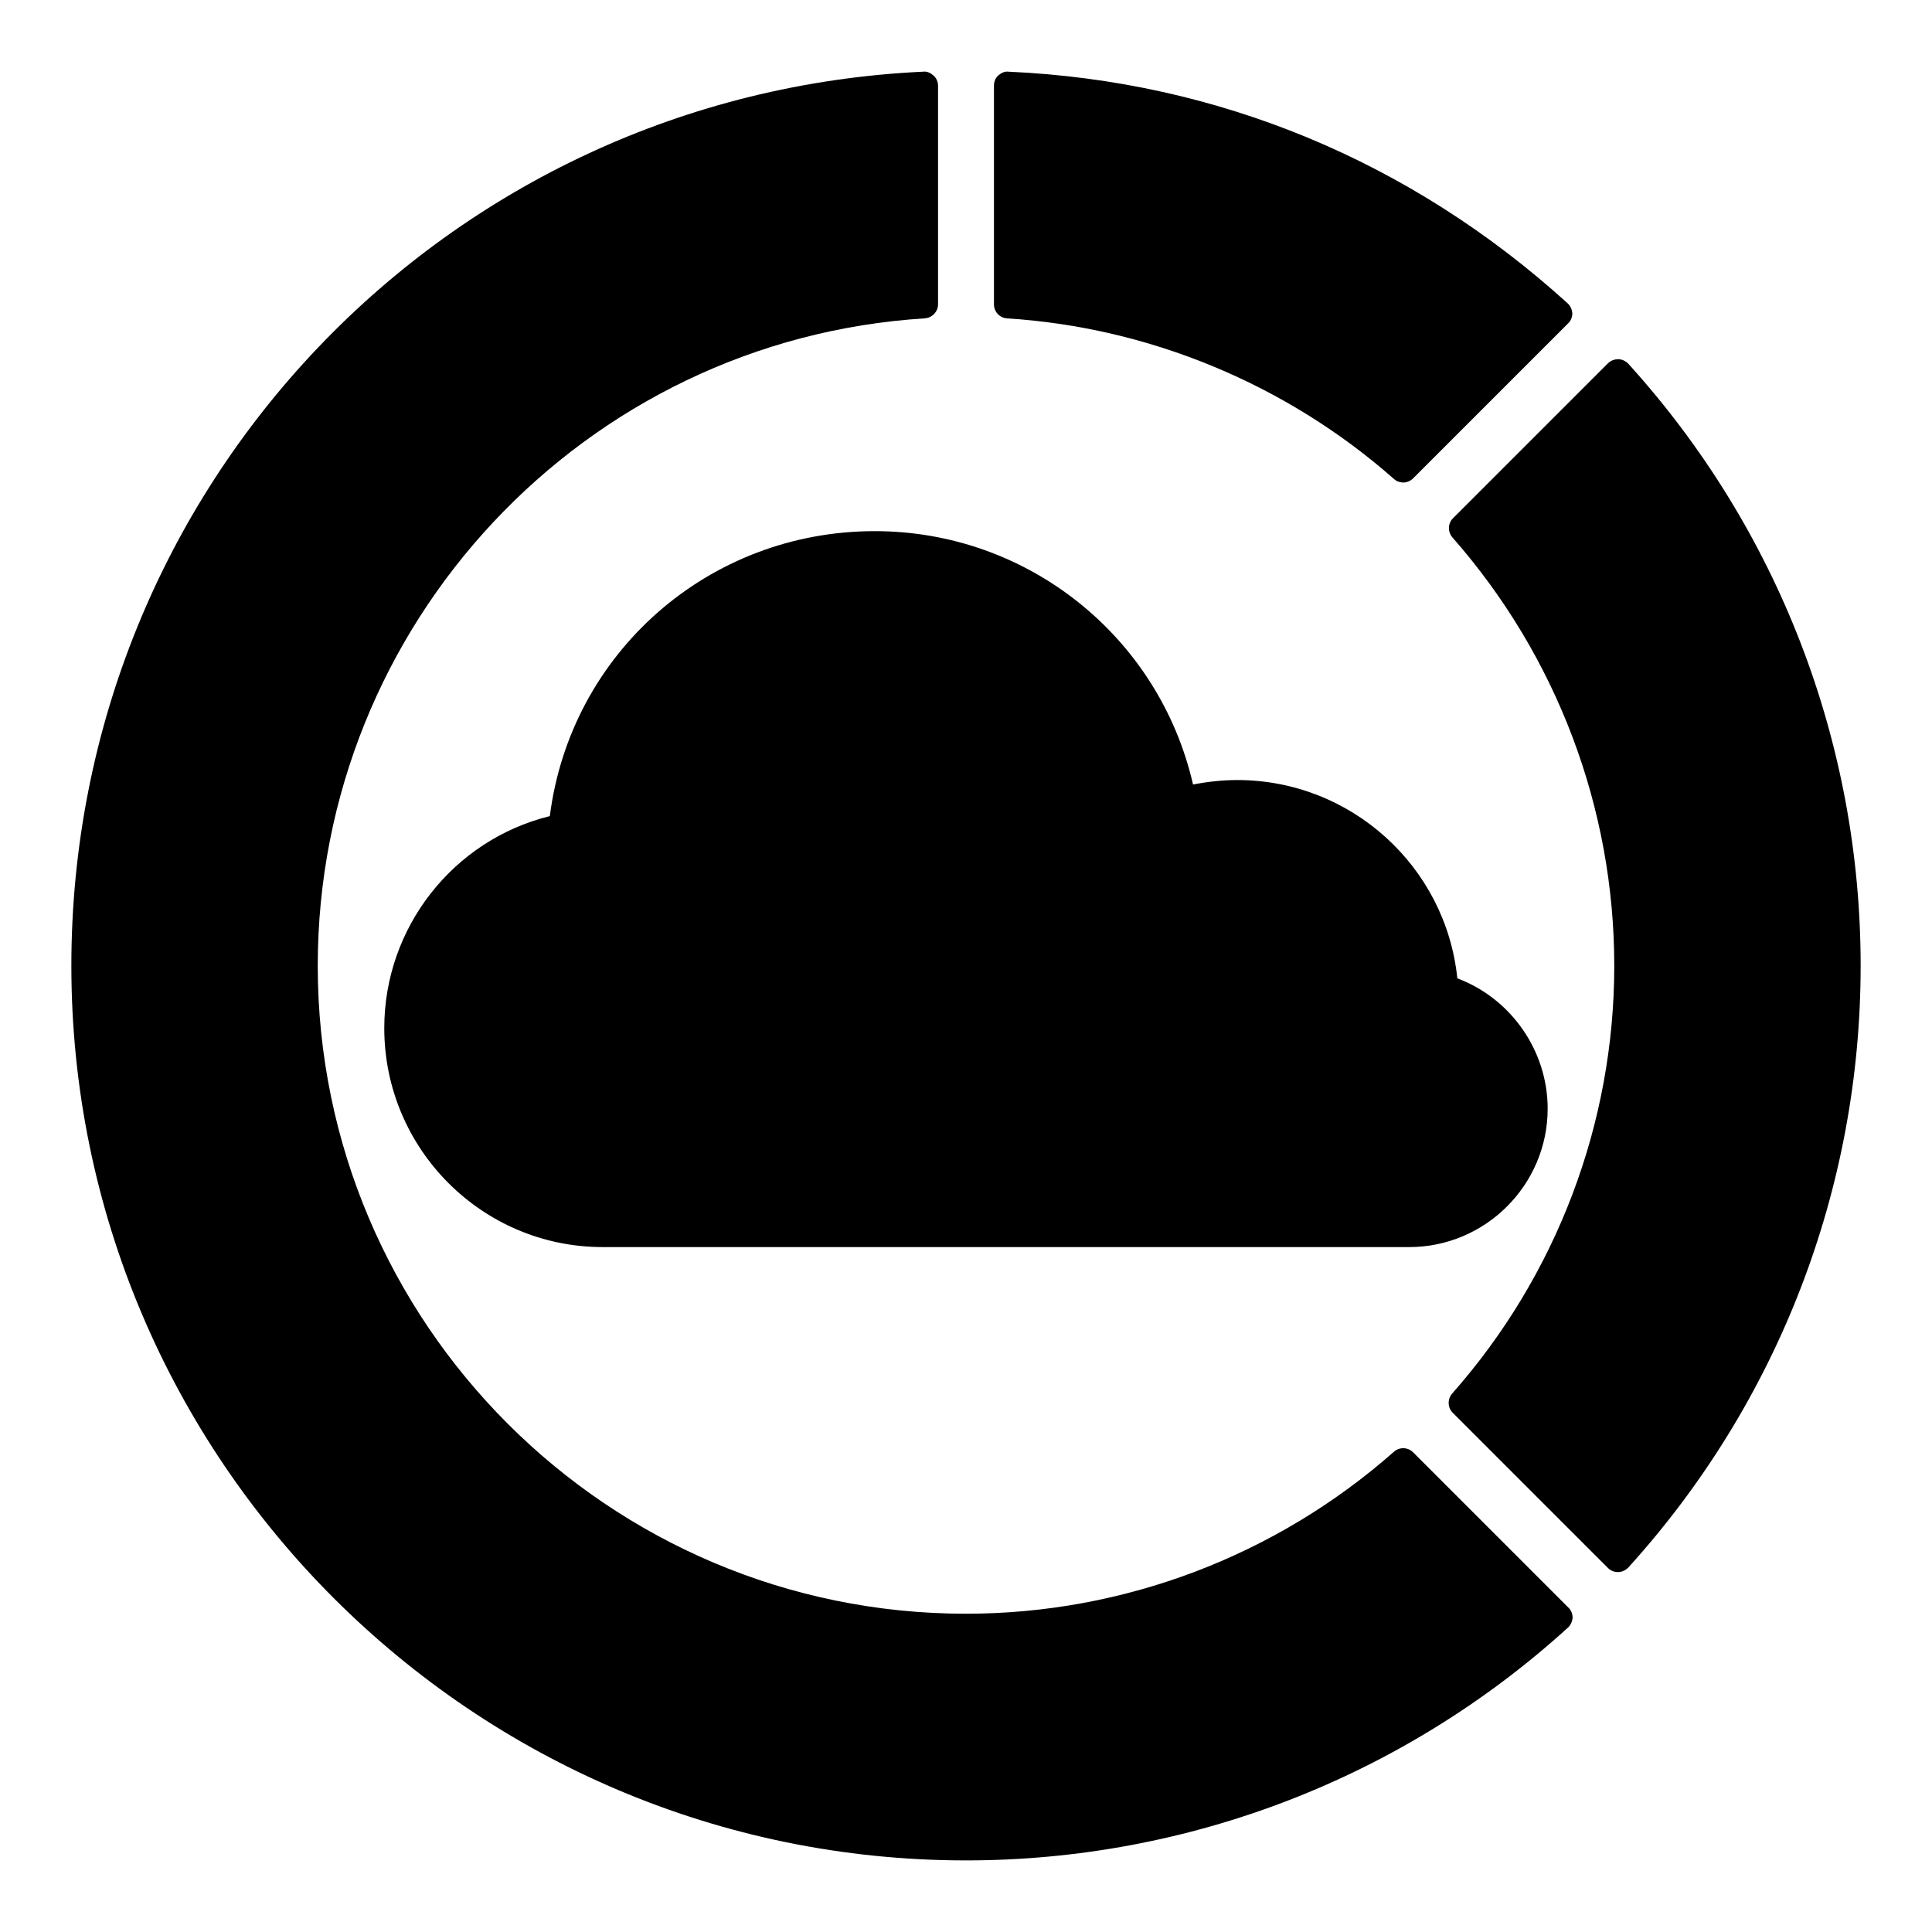 <?xml version="1.0" encoding="UTF-8"?>
<!-- Uploaded to: SVG Repo, www.svgrepo.com, Generator: SVG Repo Mixer Tools -->
<svg fill="#000000" width="800px" height="800px" version="1.1" viewBox="144 144 512 512" xmlns="http://www.w3.org/2000/svg">
 <g>
  <path d="m407.41 224.66v-57.957c0-1.039 0.371-2 1.113-2.668 0.742-0.668 1.703-1.184 2.742-1.035 55.289 2.445 106.57 23.641 148.15 61.363 0.742 0.668 1.188 1.633 1.262 2.668 0 0.965-0.371 2-1.113 2.668l-41.062 41.059c-0.742 0.742-1.703 1.113-2.594 1.113s-1.777-0.297-2.445-0.891c-28.461-25.125-64.922-40.242-102.65-42.613-1.926-0.148-3.406-1.781-3.406-3.707z"/>
  <path d="m637.09 399.94c0 59.141-21.938 115.76-61.586 159.49-0.742 0.738-1.703 1.184-2.668 1.184h-0.074c-1.039 0-1.926-0.371-2.668-1.109l-41.133-41.133c-1.332-1.336-1.406-3.559-0.148-5.039 27.719-31.348 42.984-71.668 42.984-113.39 0-41.801-15.266-82.117-42.91-113.54-1.262-1.48-1.188-3.707 0.148-5.039l41.059-41.059c0.742-0.742 1.777-1.113 2.742-1.113 0.965 0 1.926 0.445 2.668 1.188 39.648 43.723 61.586 100.35 61.586 159.56z"/>
  <path d="m530.21 403.27c14.23 5.336 23.938 19.195 23.938 34.535 0 20.234-16.527 36.684-36.688 36.684h-213.74c-31.941 0-57.883-26.016-57.883-58.031 0-26.68 18.305-49.879 43.875-56.18 5.484-43.207 42.023-75.52 86.117-75.52 40.539 0 75.371 28.016 84.34 67.148 3.781-0.742 7.781-1.188 11.711-1.188 30.164 0.004 55.289 22.902 58.328 52.551z"/>
  <path d="m559.64 570.03c0.742 0.668 1.113 1.703 1.113 2.668-0.074 1.039-0.52 2-1.262 2.668-43.801 39.797-100.5 61.66-159.49 61.66-130.73 0-237.09-106.35-237.09-237.09-0.004-126.96 99.16-231.01 225.75-236.94 1.039-0.148 2 0.371 2.742 1.035 0.742 0.668 1.188 1.629 1.188 2.668v57.957c0 1.926-1.555 3.559-3.484 3.707-90.27 5.633-160.9 81.004-160.9 171.57 0 94.715 77.004 171.72 171.79 171.72 41.727 0 82.043-15.266 113.39-42.91 1.48-1.332 3.707-1.258 5.113 0.148z"/>
 </g>
</svg>